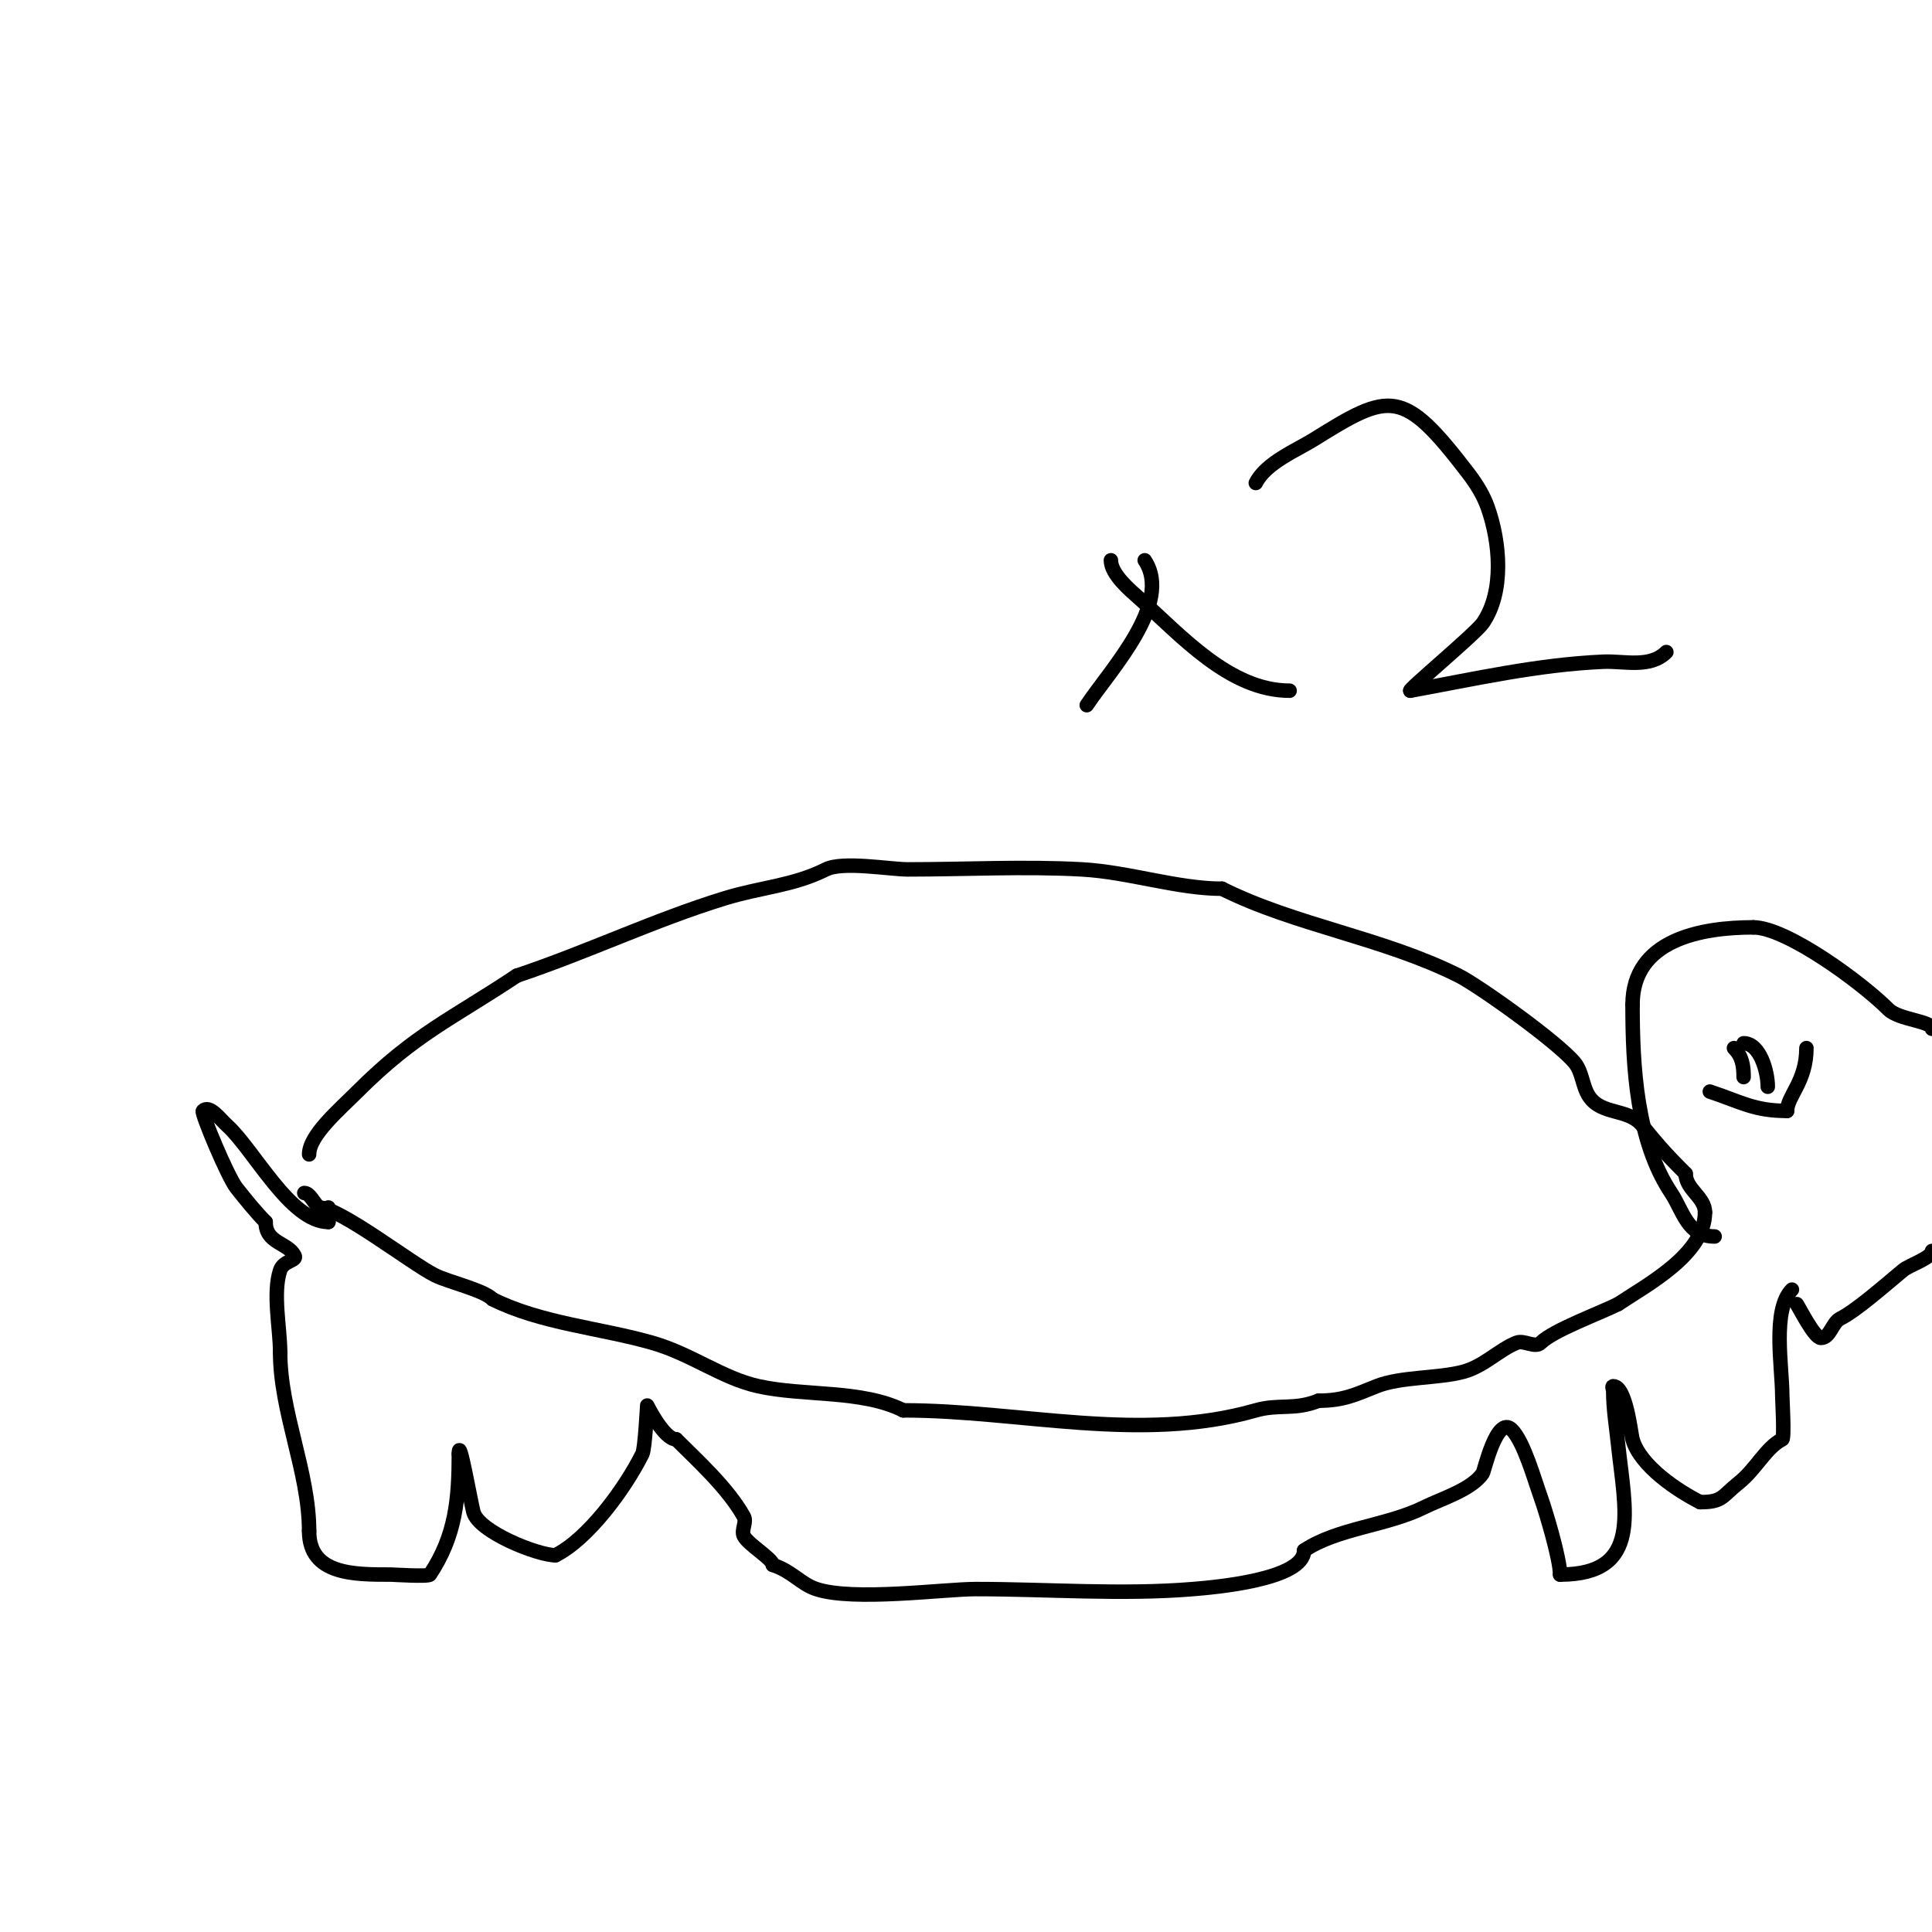 <svg viewBox='0 0 400 400' version='1.1' xmlns='http://www.w3.org/2000/svg' xmlns:xlink='http://www.w3.org/1999/xlink'><g fill='none' stroke='#000000' stroke-width='3' stroke-linecap='round' stroke-linejoin='round'><path d='M64,239c0,-3.964 6.295,-9.295 10,-13c11.987,-11.987 19.64,-15.093 33,-24'/><path d='M107,202c14.516,-4.839 28.414,-11.512 43,-16c7.614,-2.343 14.148,-2.574 21,-6c3.505,-1.752 13.226,0 17,0c11.935,0 24.088,-0.662 36,0c9.703,0.539 19.777,4 29,4'/><path d='M253,184c15.187,7.593 33.251,10.126 49,18c4.052,2.026 20.345,13.614 24,18c1.625,1.95 1.592,4.888 3,7c2.629,3.944 8.13,2.413 11,6c3.614,4.518 5.715,6.715 9,10'/><path d='M349,243c0,3.255 4,4.846 4,8'/><path d='M353,251c0,8.678 -11.966,14.977 -18,19'/><path d='M335,270c-3.799,1.899 -13.423,5.423 -16,8c-1.179,1.179 -3.453,-0.619 -5,0c-3.661,1.464 -6.72,4.833 -11,6c-5.197,1.417 -13.001,1.001 -18,3c-4.281,1.712 -6.854,3 -12,3'/><path d='M273,290c-5.053,2.021 -8.211,0.632 -13,2c-23.95,6.843 -48.719,0 -73,0'/><path d='M187,292c-8.594,-4.297 -20.589,-2.909 -30,-5c-7.548,-1.677 -13.83,-6.666 -22,-9c-10.709,-3.06 -22.996,-3.998 -33,-9'/><path d='M102,269c-1.97,-1.97 -9.02,-3.51 -12,-5c-4.837,-2.418 -19.683,-14 -24,-14'/><path d='M66,250c-1.106,-1.106 -1.868,-3 -3,-3'/><path d='M355,256c-5.661,0 -6.566,-5.349 -9,-9c-7.174,-10.762 -8,-26.077 -8,-39'/><path d='M338,208c0,-13.49 14.267,-16 25,-16'/><path d='M363,192c6.84,0 22.366,11.366 28,17c2.134,2.134 9,2.402 9,4'/><path d='M400,259c0,1.405 -4.693,2.91 -6,4c-4.33,3.608 -9.76,8.38 -13,10c-1.684,0.842 -2.071,4 -4,4c-1.346,0 -4.362,-6.043 -5,-7'/><path d='M357,222'/><path d='M359,217c1.722,1.722 2,3.693 2,6'/><path d='M361,216c3.374,0 5,5.829 5,9'/><path d='M366,225'/><path d='M354,226c6.529,2.176 9.192,4 16,4'/><path d='M370,230c0,-3.069 4,-6.038 4,-13'/><path d='M371,267c-4.151,4.151 -2,16.033 -2,22c0,0.601 0.471,8.765 0,9c-3.365,1.683 -5.395,6.116 -9,9c-3.589,2.871 -3.319,4 -8,4'/><path d='M352,311c-4.531,-2.265 -12.407,-7.423 -14,-13c-0.35,-1.225 -1.327,-11 -4,-11c-0.333,0 0,0.667 0,1c0,3.682 0.615,7.338 1,11c1.432,13.604 5.173,27 -12,27'/><path d='M323,326c0,-3.244 -2.962,-13.093 -4,-16c-1.34,-3.751 -3.51,-11.51 -6,-14c-3.095,-3.095 -5.716,8.574 -6,9c-2.274,3.411 -8.697,5.348 -12,7c-7.862,3.931 -18.025,4.35 -25,9'/><path d='M270,321c0,6.085 -18.735,7.645 -23,8c-14.682,1.223 -30.281,0 -45,0c-6.478,0 -25.308,2.564 -33,0c-3.271,-1.09 -4.903,-3.634 -9,-5'/><path d='M160,324c0,-1.263 -5.085,-4.17 -6,-6c-0.596,-1.193 0.648,-2.834 0,-4c-3.296,-5.933 -9.75,-11.75 -14,-16'/><path d='M140,298c-2.549,0 -6,-7 -6,-7c0,0 -0.466,8.932 -1,10c-3.733,7.466 -11.338,17.669 -18,21'/><path d='M115,322c-3.653,0 -15.964,-4.856 -17,-9c-0.651,-2.606 -3,-16.062 -3,-12'/><path d='M95,301c0,9.198 -0.626,16.939 -6,25c-0.316,0.474 -7.788,0 -8,0c-7.589,0 -17,0.105 -17,-9'/><path d='M64,317c0,-12.21 -6,-24.733 -6,-37'/><path d='M58,280c0,-5.005 -1.58,-12.261 0,-17c0.668,-2.004 3.52,-1.959 3,-3c-1.398,-2.797 -6,-2.516 -6,-7'/><path d='M55,253c-2.026,-2.026 -4.172,-4.714 -6,-7c-1.87,-2.337 -7.386,-15.614 -7,-16c1.374,-1.374 3.555,1.7 5,3c5.527,4.974 13.117,20 21,20'/><path d='M68,253l0,-3'/><path d='M230,116c0,2.876 3.968,6.194 6,8c8.464,7.524 18.555,19 31,19'/><path d='M237,116c5.929,8.893 -7.081,22.621 -12,30'/><path d='M260,100c2.1,-4.2 8.466,-6.792 12,-9c15.851,-9.907 18.459,-10.707 32,7c1.632,2.135 3.096,4.469 4,7c2.551,7.143 3.507,17.49 -1,24c-1.517,2.191 -15.704,14 -15,14'/><path d='M292,143c13.412,-2.439 26.323,-5.405 40,-6c4.258,-0.185 9.599,1.401 13,-2'/></g>
</svg>
